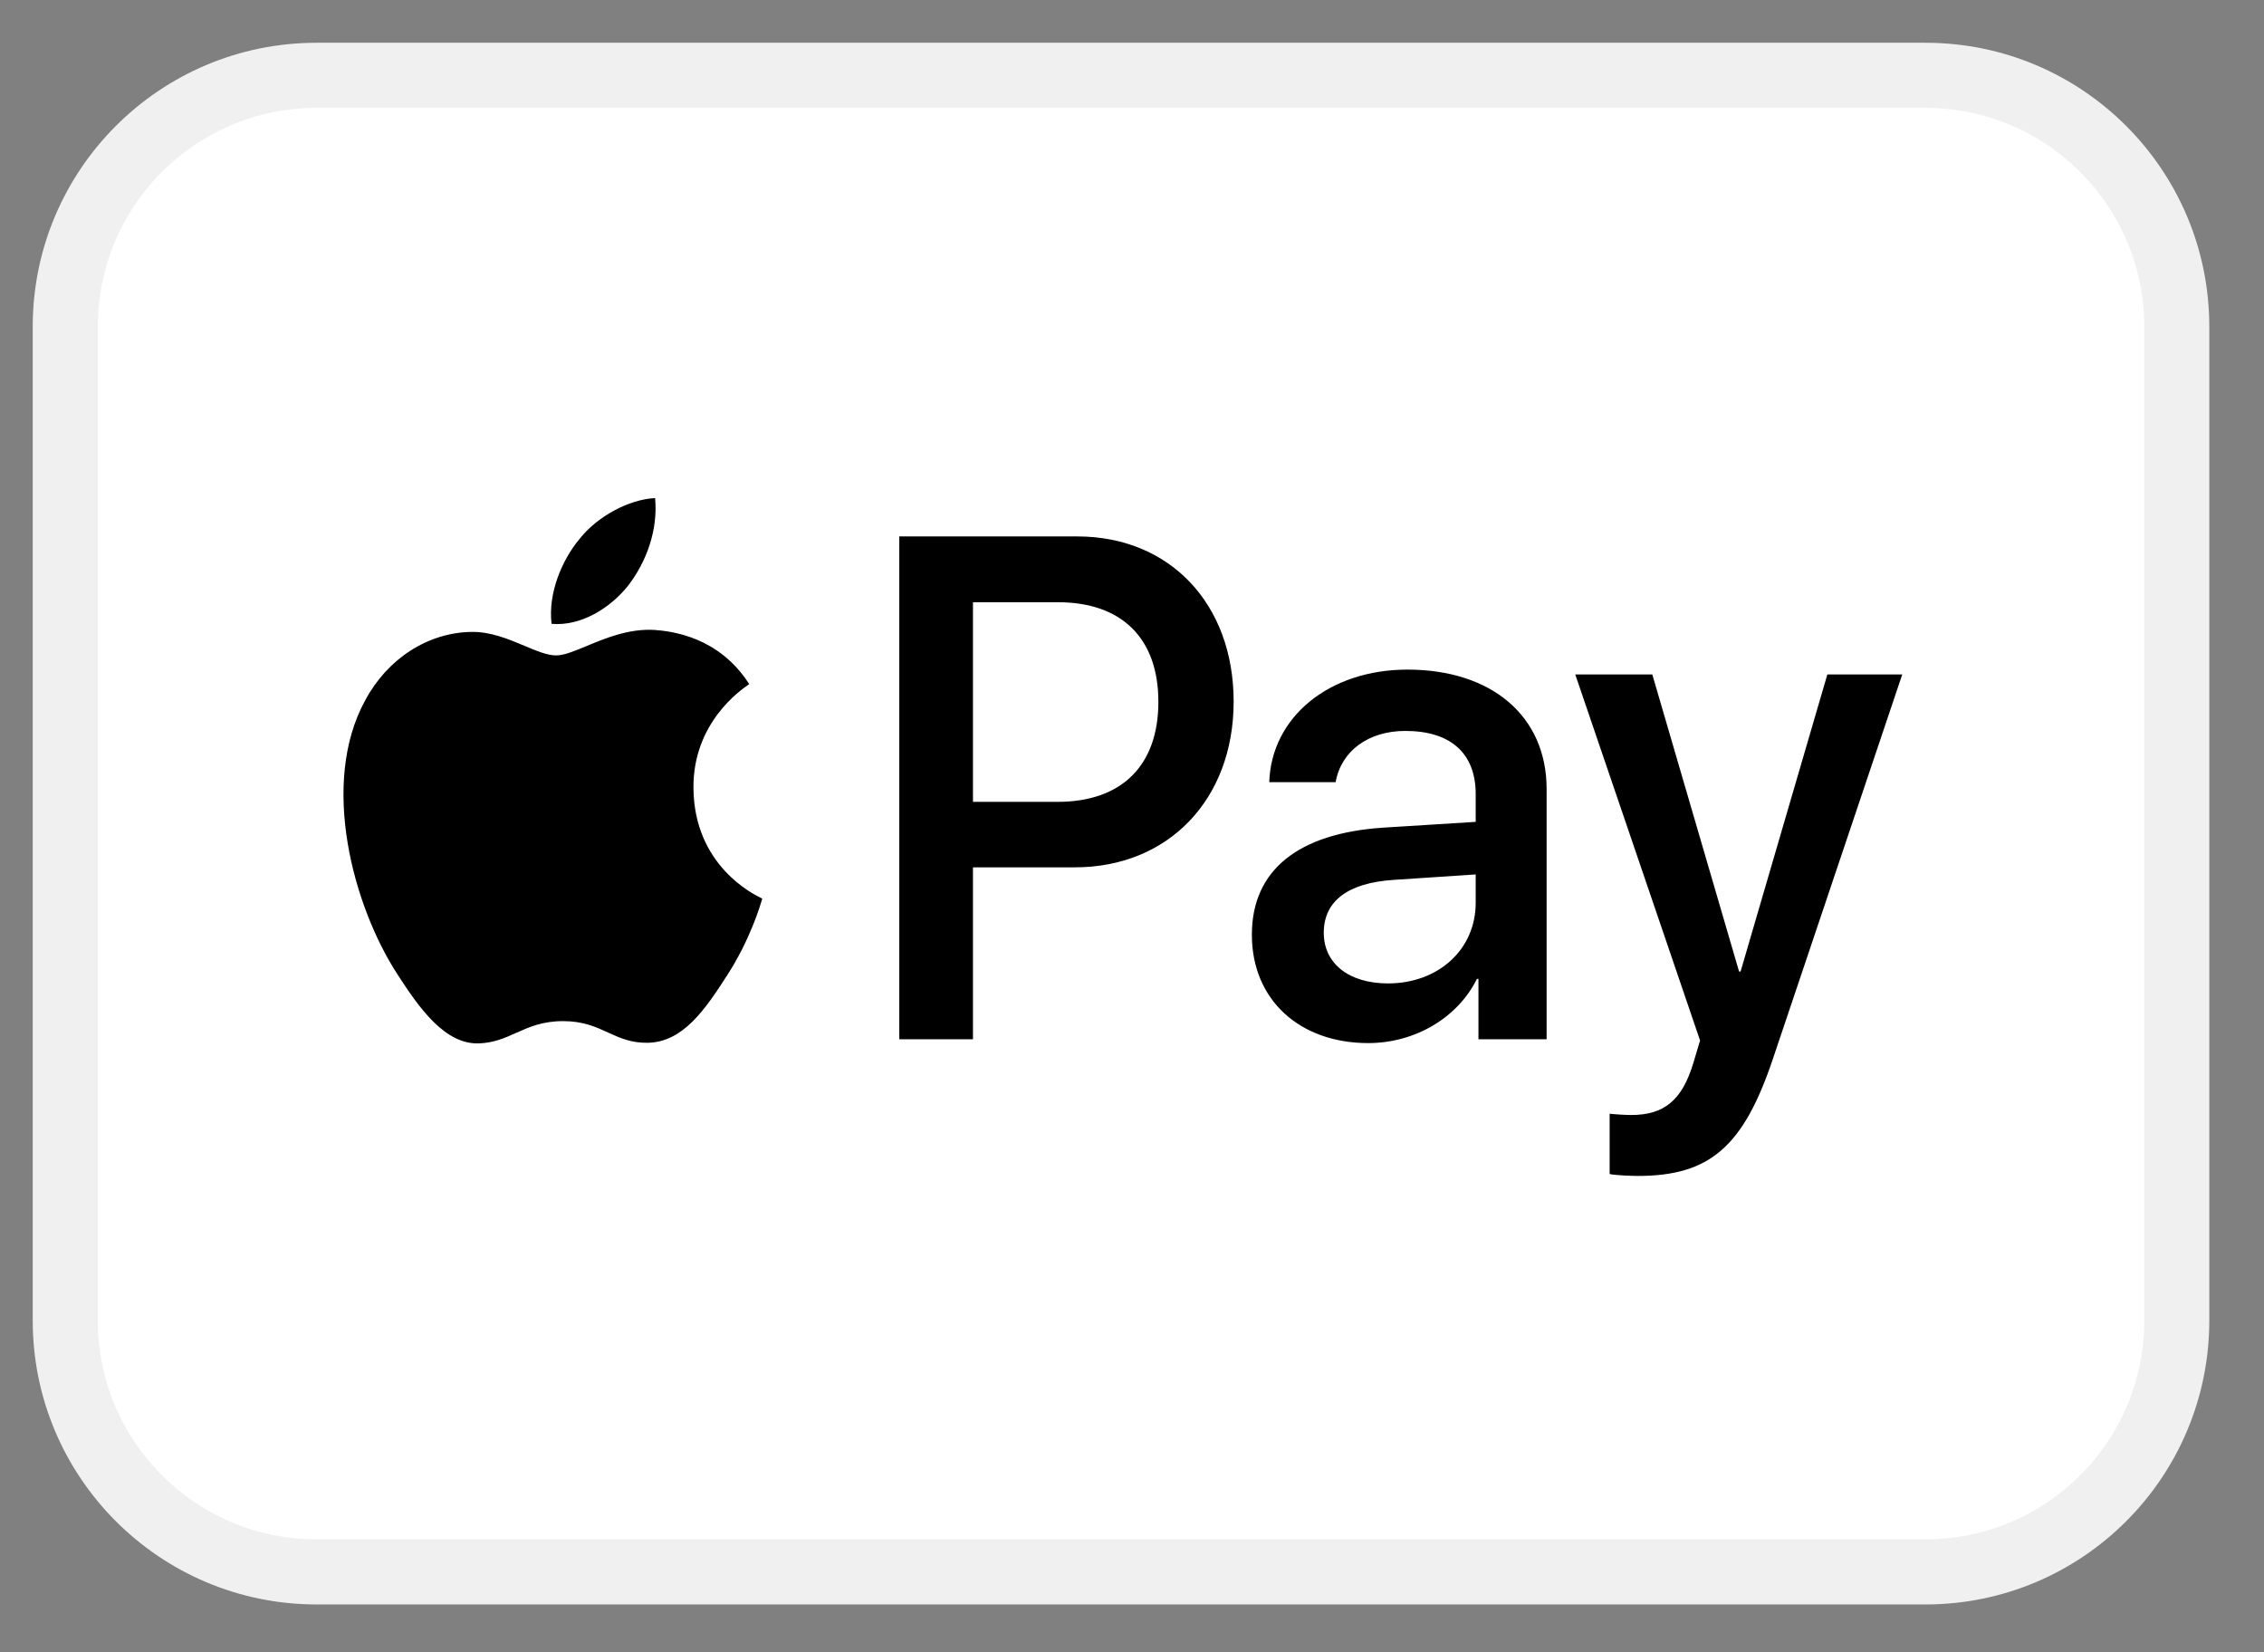 <svg width="37" height="27" viewBox="0 0 37 27" fill="none" xmlns="http://www.w3.org/2000/svg">
<rect x="0" y="0" width="37" height="27" fill="#808080" stroke="none"/>
<g clip-path="url(#clip0_47_710)">
<path d="M31.467 0.699H5.175C2.612 0.699 0.535 2.776 0.535 5.339V21.578C0.535 24.14 2.612 26.218 5.175 26.218H31.467C34.029 26.218 36.106 24.14 36.106 21.578V5.339C36.106 2.776 34.029 0.699 31.467 0.699Z" fill="white"/>
<path d="M5.175 1.231H31.467C33.735 1.231 35.575 3.07 35.575 5.339V21.578C35.575 23.847 33.735 25.686 31.467 25.686H5.175C2.906 25.686 1.067 23.847 1.067 21.578V5.339C1.067 3.07 2.906 1.231 5.175 1.231Z" stroke="black" stroke-opacity="0.06" stroke-width="1.063"/>
<path fill-rule="evenodd" clip-rule="evenodd" d="M10.268 9.567C9.969 9.941 9.492 10.236 9.014 10.194C8.954 9.688 9.188 9.151 9.462 8.818C9.761 8.434 10.283 8.16 10.706 8.139C10.756 8.666 10.562 9.182 10.268 9.567ZM10.701 10.294C10.28 10.268 9.896 10.428 9.586 10.557C9.386 10.64 9.217 10.71 9.089 10.71C8.944 10.71 8.768 10.636 8.571 10.553C8.312 10.444 8.016 10.32 7.705 10.326C6.994 10.336 6.332 10.763 5.969 11.443C5.222 12.803 5.775 14.816 6.496 15.922C6.849 16.47 7.272 17.071 7.83 17.05C8.075 17.04 8.251 16.961 8.434 16.879C8.644 16.785 8.862 16.686 9.203 16.686C9.532 16.686 9.741 16.782 9.941 16.874C10.132 16.961 10.315 17.045 10.587 17.04C11.164 17.029 11.527 16.491 11.88 15.943C12.262 15.355 12.429 14.781 12.455 14.694L12.457 14.684C12.457 14.683 12.452 14.681 12.444 14.677C12.316 14.615 11.342 14.143 11.333 12.876C11.324 11.813 12.106 11.275 12.229 11.19C12.236 11.185 12.241 11.181 12.244 11.179C11.746 10.399 10.97 10.315 10.701 10.294ZM14.697 16.982V8.766H17.608C19.111 8.766 20.161 9.862 20.161 11.464C20.161 13.066 19.091 14.173 17.568 14.173H15.901V16.982H14.697ZM15.901 9.841H17.289C18.334 9.841 18.931 10.431 18.931 11.469C18.931 12.507 18.334 13.103 17.284 13.103H15.901V9.841ZM24.137 15.996C23.818 16.639 23.117 17.045 22.36 17.045C21.241 17.045 20.459 16.339 20.459 15.274C20.459 14.22 21.216 13.614 22.614 13.524L24.117 13.43V12.976C24.117 12.307 23.704 11.944 22.967 11.944C22.36 11.944 21.917 12.275 21.828 12.781H20.743C20.778 11.717 21.723 10.942 23.002 10.942C24.381 10.942 25.276 11.706 25.276 12.892V16.982H24.162V15.996H24.137ZM22.684 16.07C22.042 16.07 21.634 15.743 21.634 15.242C21.634 14.726 22.027 14.426 22.778 14.378L24.117 14.289V14.752C24.117 15.522 23.5 16.07 22.684 16.07ZM28.974 17.303C28.491 18.742 27.939 19.216 26.764 19.216C26.674 19.216 26.376 19.205 26.306 19.184V18.199C26.381 18.209 26.565 18.22 26.66 18.22C27.192 18.22 27.491 17.983 27.675 17.366L27.784 17.003L25.744 11.021H27.003L28.421 15.875H28.446L29.864 11.021H31.088L28.974 17.303Z" fill="black"/>
</g>
<defs>
<clipPath id="clip0_47_710">
<rect width="35.571" height="25.518" fill="white" transform="translate(0.535 0.699)"/>
</clipPath>
</defs>
</svg>
